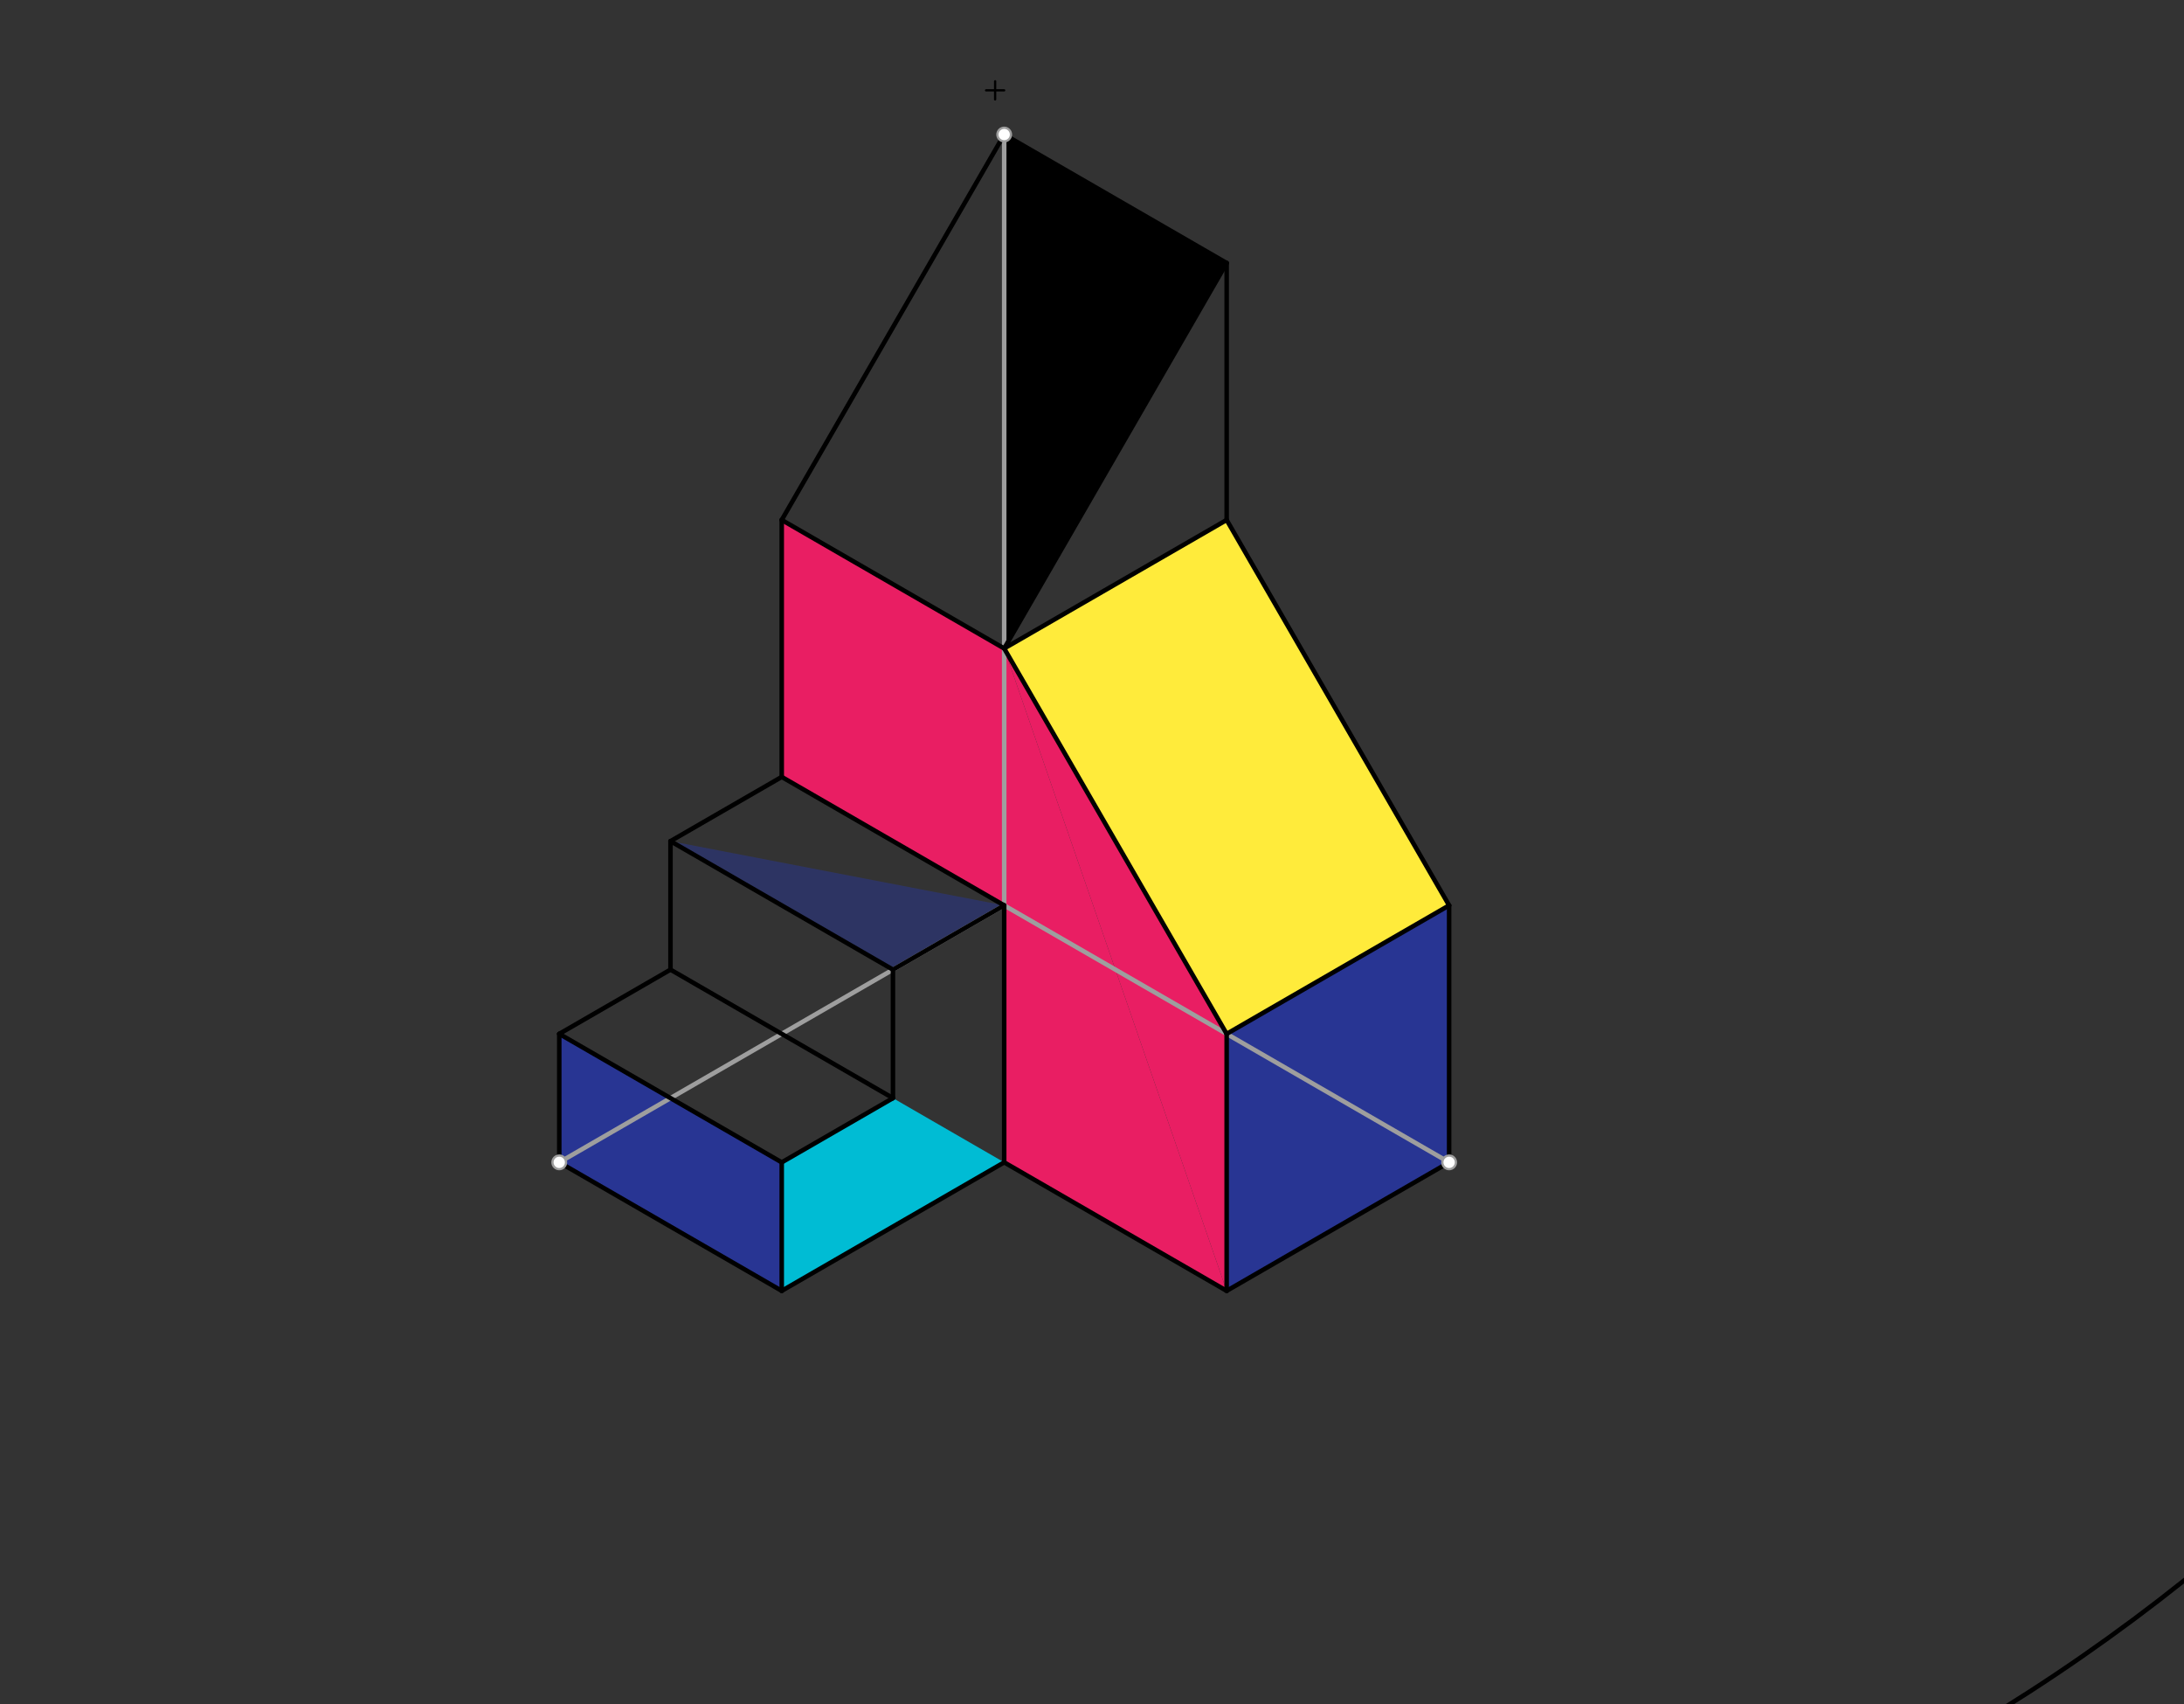 <svg xmlns="http://www.w3.org/2000/svg" class="svg--816" height="100%" preserveAspectRatio="xMidYMid meet" viewBox="0 0 964 752" width="100%"><rect x="0" y="0" width="964" height="752" fill="#333333" stroke="none"/><defs><marker id="marker-arrow" markerHeight="16" markerUnits="userSpaceOnUse" markerWidth="24" orient="auto-start-reverse" refX="24" refY="4" viewBox="0 0 24 8"><path d="M 0 0 L 24 4 L 0 8 z" stroke="inherit"></path></marker></defs><g class="aux-layer--949"></g><g class="main-layer--75a"><g class="element--733"><g fill="#283593" opacity="0.5"><path d="M 295.95 371.178 L 443.242 399.525 L 394.145 427.871 L 345.047 399.525 L 295.95 371.178 Z" stroke="none"></path></g></g><g class="element--733"><g fill="#283593" opacity="0.5"><path d="M 345.047 342.832 L 345.047 342.832 L 337.242 342.867 Z" stroke="none"></path></g></g><g class="element--733"><g fill="#283593" opacity="1"><path d="M 246.852 512.91 L 246.852 456.218 L 345.047 512.91 L 345.047 569.603 L 246.852 512.91 Z" stroke="none"></path></g></g><g class="element--733"><g fill="#283593" opacity="1"><path d="M 541.437 569.603 L 639.632 512.91 L 541.437 456.218 L 639.632 399.525 L 639.632 512.91 L 541.437 456.218 L 541.437 569.603 Z" stroke="none"></path></g></g><g class="element--733"><g fill="#FFEB3B" opacity="1"><path d="M 443.242 286.139 L 541.437 456.218 L 639.632 399.525 L 541.437 229.446 L 443.242 286.139 Z" stroke="none"></path></g></g><g class="element--733"><g fill="#000000" opacity="1"><path d="M 345.047 229.446 L 443.242 59.367 L 443.242 286.139 L 541.437 116.06 L 443.242 59.367 L 345.047 229.446 Z" stroke="none"></path></g></g><g class="element--733"><g fill="#E91E63" opacity="1"><path d="M 345.047 229.446 L 443.242 286.139 L 443.242 399.525 L 345.047 342.832 L 345.047 229.446 Z" stroke="none"></path></g></g><g class="element--733"><g fill="#E91E63" opacity="1"><path d="M 443.242 286.139 L 443.242 286.139 L 541.437 569.603 L 443.242 512.91 L 443.242 286.139 Z" stroke="none"></path></g></g><g class="element--733"><g fill="#E91E63" opacity="1"><path d="M 541.437 456.218 L 443.242 286.139 L 541.437 569.603 L 541.437 456.218 Z" stroke="none"></path></g></g><g class="element--733"><g fill="#00BCD4" opacity="1"><path d="M 345.047 512.91 L 394.145 484.564 L 443.242 512.91 L 345.047 569.603 L 345.047 512.91 Z" stroke="none"></path></g></g><g class="element--733"><g class="center--a87"><line x1="435.242" y1="39.867" x2="443.242" y2="39.867" stroke="#000000" stroke-width="1" stroke-linecap="round"></line><line x1="439.242" y1="35.867" x2="439.242" y2="43.867" stroke="#000000" stroke-width="1" stroke-linecap="round"></line><circle class="hit--87b" cx="439.242" cy="39.867" r="4" stroke="none" fill="transparent"></circle></g><circle cx="439.242" cy="39.867" fill="none" r="841.286" stroke="#000000" stroke-dasharray="none" stroke-width="2"></circle></g><g class="element--733"><line stroke="#9E9E9E" stroke-dasharray="none" stroke-linecap="round" stroke-width="2" x1="443.242" x2="443.242" y1="59.367" y2="399.525"></line></g><g class="element--733"><line stroke="#9E9E9E" stroke-dasharray="none" stroke-linecap="round" stroke-width="2" x1="443.242" x2="246.852" y1="399.525" y2="512.91"></line></g><g class="element--733"><line stroke="#9E9E9E" stroke-dasharray="none" stroke-linecap="round" stroke-width="2" x1="443.242" x2="639.632" y1="399.525" y2="512.91"></line></g><g class="element--733"><line stroke="#000000" stroke-dasharray="none" stroke-linecap="round" stroke-width="2" x1="246.852" x2="246.852" y1="512.91" y2="456.218"></line></g><g class="element--733"><line stroke="#000000" stroke-dasharray="none" stroke-linecap="round" stroke-width="2" x1="246.852" x2="295.95" y1="456.218" y2="427.871"></line></g><g class="element--733"><line stroke="#000000" stroke-dasharray="none" stroke-linecap="round" stroke-width="2" x1="295.95" x2="295.95" y1="427.871" y2="371.178"></line></g><g class="element--733"><line stroke="#000000" stroke-dasharray="none" stroke-linecap="round" stroke-width="2" x1="295.95" x2="345.047" y1="371.178" y2="342.832"></line></g><g class="element--733"><line stroke="#000000" stroke-dasharray="none" stroke-linecap="round" stroke-width="2" x1="246.852" x2="345.047" y1="512.91" y2="569.603"></line></g><g class="element--733"><line stroke="#000000" stroke-dasharray="none" stroke-linecap="round" stroke-width="2" x1="345.047" x2="345.047" y1="569.603" y2="512.91"></line></g><g class="element--733"><line stroke="#000000" stroke-dasharray="none" stroke-linecap="round" stroke-width="2" x1="394.145" x2="394.145" y1="484.564" y2="427.871"></line></g><g class="element--733"><line stroke="#000000" stroke-dasharray="none" stroke-linecap="round" stroke-width="2" x1="394.145" x2="443.242" y1="427.871" y2="399.525"></line></g><g class="element--733"><line stroke="#000000" stroke-dasharray="none" stroke-linecap="round" stroke-width="2" x1="295.95" x2="394.145" y1="427.871" y2="484.564"></line></g><g class="element--733"><line stroke="#000000" stroke-dasharray="none" stroke-linecap="round" stroke-width="2" x1="345.047" x2="443.242" y1="569.603" y2="512.91"></line></g><g class="element--733"><line stroke="#000000" stroke-dasharray="none" stroke-linecap="round" stroke-width="2" x1="295.95" x2="394.145" y1="371.178" y2="427.871"></line></g><g class="element--733"><line stroke="#000000" stroke-dasharray="none" stroke-linecap="round" stroke-width="2" x1="443.242" x2="443.242" y1="399.525" y2="512.91"></line></g><g class="element--733"><line stroke="#000000" stroke-dasharray="none" stroke-linecap="round" stroke-width="2" x1="443.242" x2="541.437" y1="512.91" y2="569.603"></line></g><g class="element--733"><line stroke="#000000" stroke-dasharray="none" stroke-linecap="round" stroke-width="2" x1="541.437" x2="541.437" y1="569.603" y2="456.218"></line></g><g class="element--733"><line stroke="#000000" stroke-dasharray="none" stroke-linecap="round" stroke-width="2" x1="541.437" x2="639.632" y1="569.603" y2="512.91"></line></g><g class="element--733"><line stroke="#000000" stroke-dasharray="none" stroke-linecap="round" stroke-width="2" x1="639.632" x2="639.632" y1="512.91" y2="399.525"></line></g><g class="element--733"><line stroke="#000000" stroke-dasharray="none" stroke-linecap="round" stroke-width="2" x1="541.437" x2="639.632" y1="456.218" y2="399.525"></line></g><g class="element--733"><line stroke="#000000" stroke-dasharray="none" stroke-linecap="round" stroke-width="2" x1="345.047" x2="443.242" y1="229.446" y2="59.367"></line></g><g class="element--733"><line stroke="#000000" stroke-dasharray="none" stroke-linecap="round" stroke-width="2" x1="443.242" x2="541.437" y1="59.367" y2="116.06"></line></g><g class="element--733"><line stroke="#000000" stroke-dasharray="none" stroke-linecap="round" stroke-width="2" x1="541.437" x2="541.437" y1="116.06" y2="229.446"></line></g><g class="element--733"><line stroke="#000000" stroke-dasharray="none" stroke-linecap="round" stroke-width="2" x1="541.437" x2="639.632" y1="229.446" y2="399.525"></line></g><g class="element--733"><line stroke="#000000" stroke-dasharray="none" stroke-linecap="round" stroke-width="2" x1="541.437" x2="443.242" y1="229.446" y2="286.139"></line></g><g class="element--733"><line stroke="#000000" stroke-dasharray="none" stroke-linecap="round" stroke-width="2" x1="443.242" x2="541.437" y1="286.139" y2="456.218"></line></g><g class="element--733"><line stroke="#000000" stroke-dasharray="none" stroke-linecap="round" stroke-width="2" x1="345.047" x2="443.242" y1="229.446" y2="286.139"></line></g><g class="element--733"><line stroke="#000000" stroke-dasharray="none" stroke-linecap="round" stroke-width="2" x1="443.242" x2="541.437" y1="286.139" y2="116.06"></line></g><g class="element--733"><line stroke="#000000" stroke-dasharray="none" stroke-linecap="round" stroke-width="2" x1="345.047" x2="443.242" y1="342.832" y2="399.525"></line></g><g class="element--733"><line stroke="#000000" stroke-dasharray="none" stroke-linecap="round" stroke-width="2" x1="345.047" x2="345.047" y1="229.446" y2="342.832"></line></g><g class="element--733"><line stroke="#000000" stroke-dasharray="none" stroke-linecap="round" stroke-width="2" x1="394.145" x2="345.047" y1="484.564" y2="512.91"></line></g><g class="element--733"><line stroke="#000000" stroke-dasharray="none" stroke-linecap="round" stroke-width="2" x1="246.852" x2="345.047" y1="456.218" y2="512.91"></line></g><g class="element--733"><circle cx="443.242" cy="59.367" r="3" stroke="#9E9E9E" stroke-width="1" fill="#ffffff"></circle>}</g><g class="element--733"><circle cx="246.852" cy="512.91" r="3" stroke="#9E9E9E" stroke-width="1" fill="#ffffff"></circle>}</g><g class="element--733"><circle cx="639.632" cy="512.91" r="3" stroke="#9E9E9E" stroke-width="1" fill="#ffffff"></circle>}</g></g><g class="snaps-layer--ac6"></g><g class="temp-layer--52d"></g></svg>